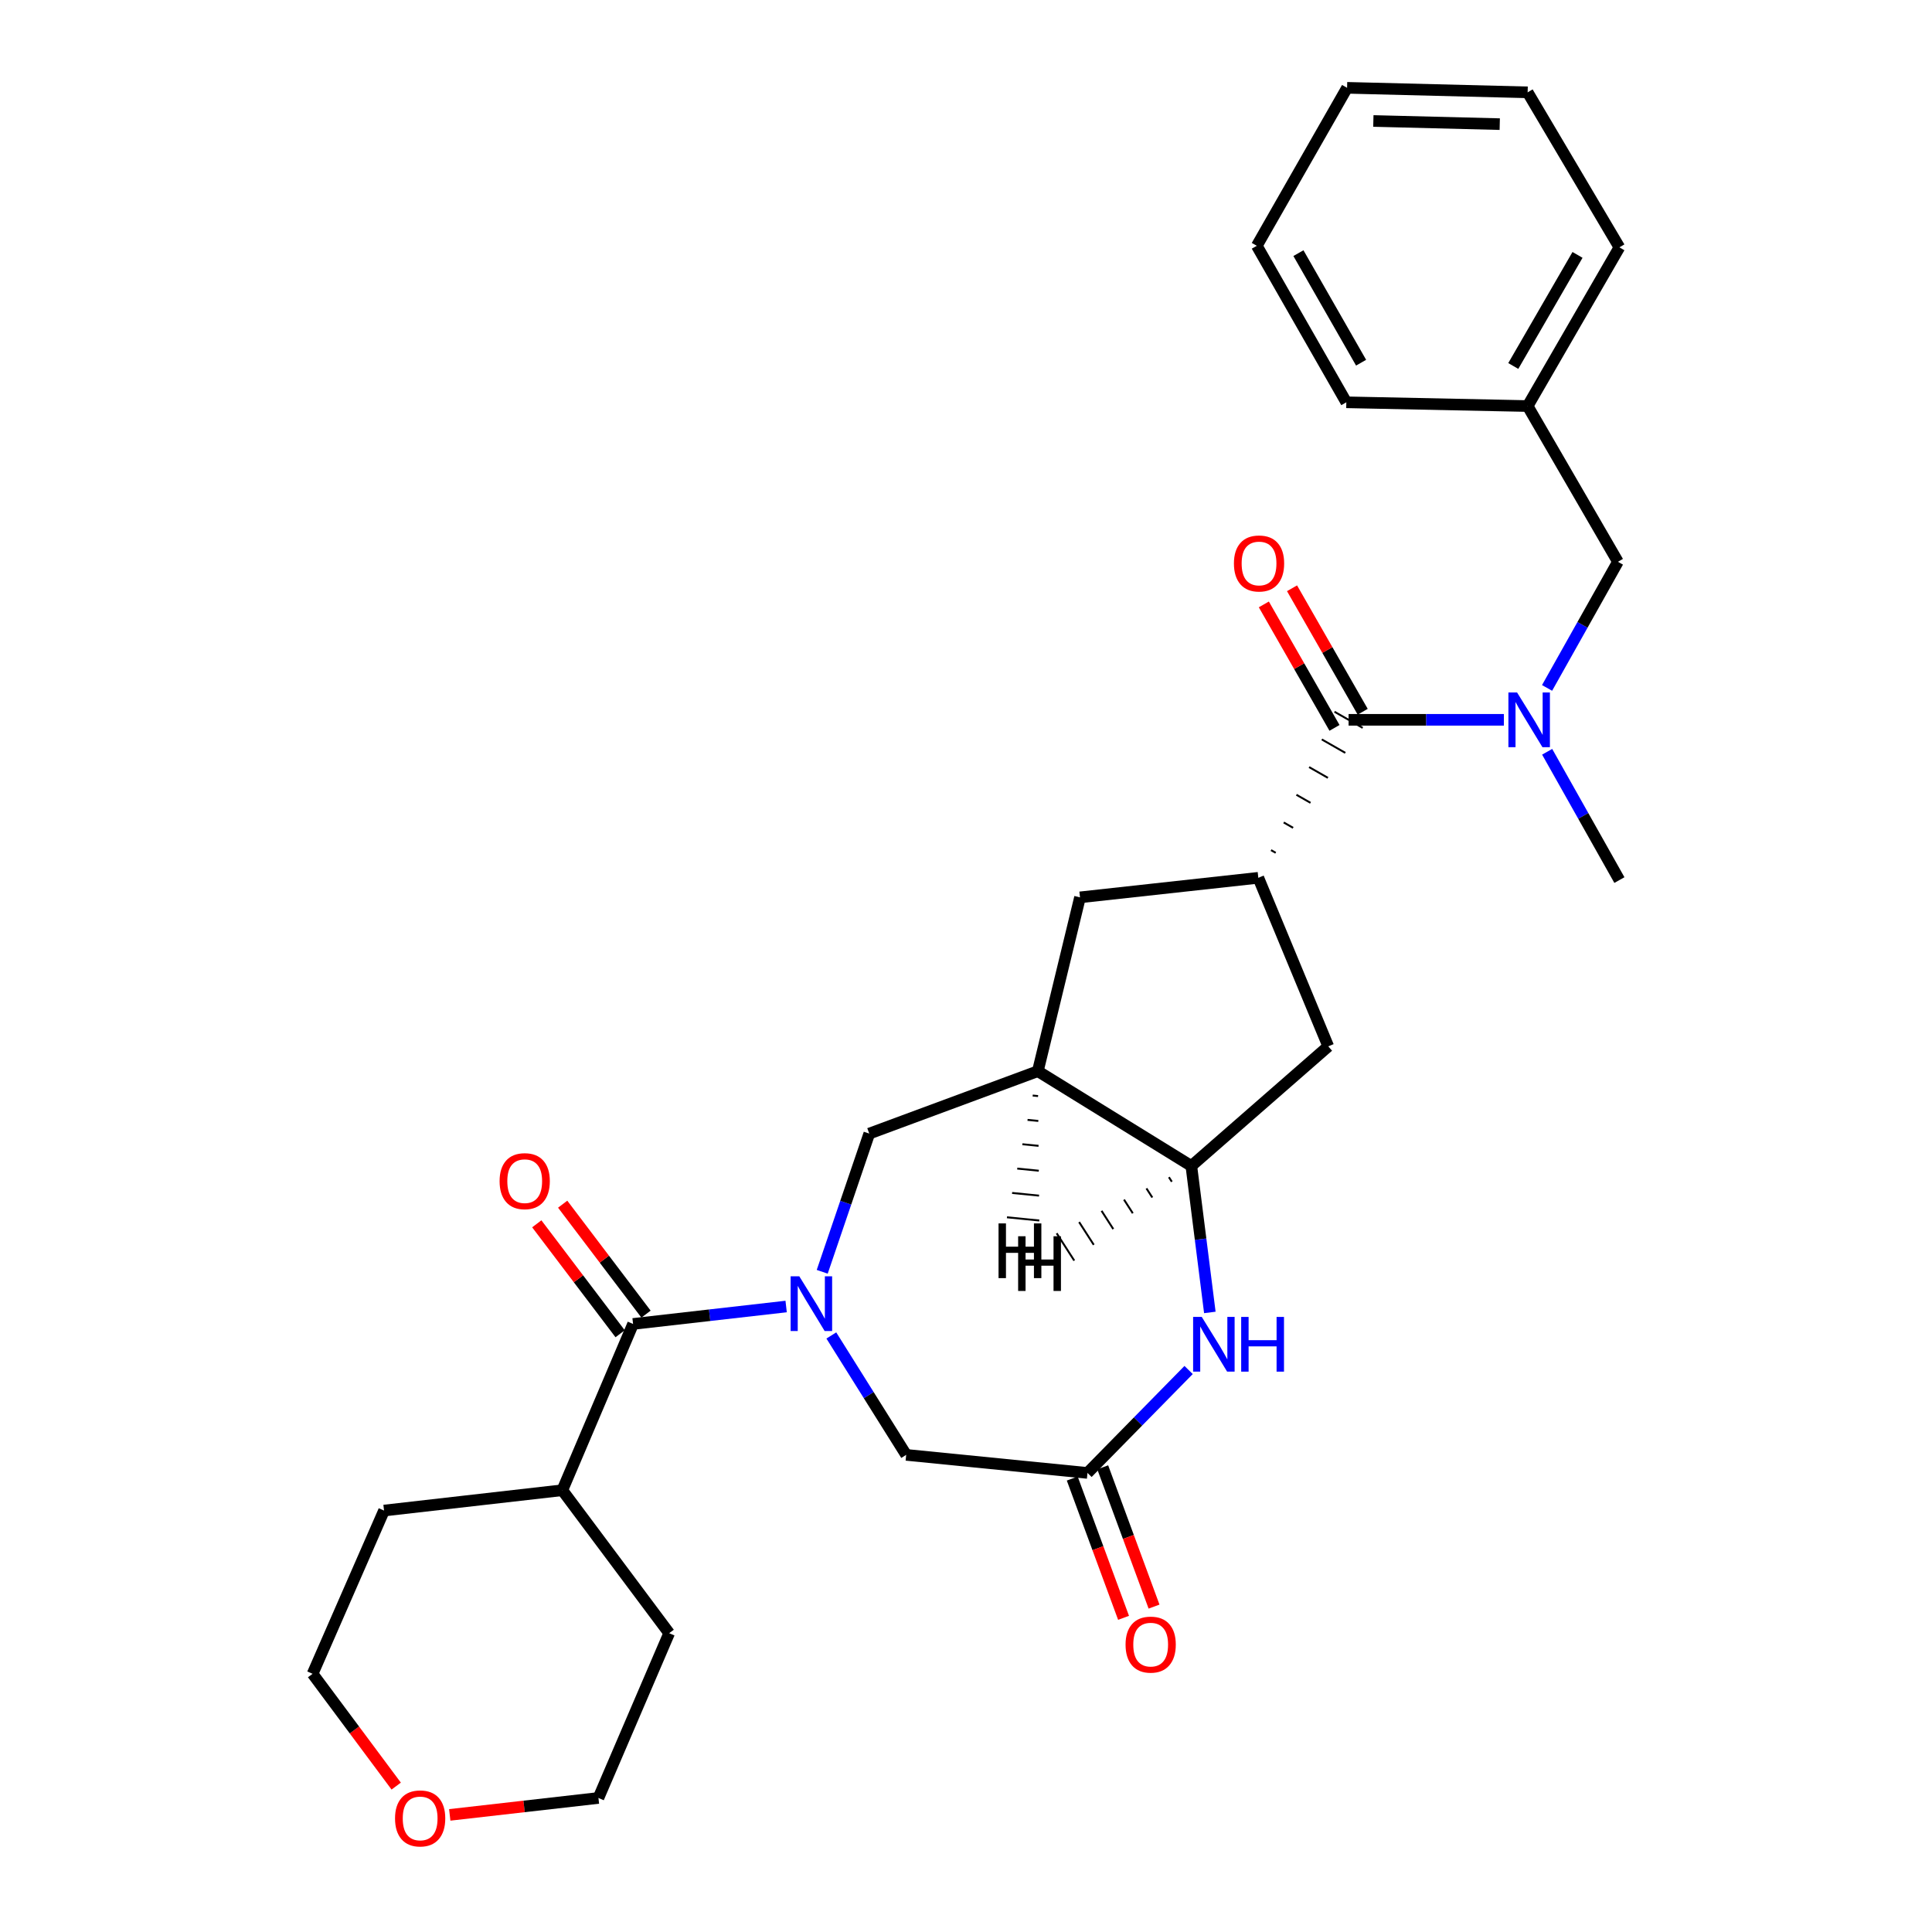 <?xml version='1.0' encoding='iso-8859-1'?>
<svg version='1.1' baseProfile='full'
              xmlns='http://www.w3.org/2000/svg'
                      xmlns:rdkit='http://www.rdkit.org/xml'
                      xmlns:xlink='http://www.w3.org/1999/xlink'
                  xml:space='preserve'
width='1000px' height='1000px' viewBox='0 0 1000 1000'>
<!-- END OF HEADER -->
<rect style='opacity:1.0;fill:#FFFFFF;stroke:none' width='1000' height='1000' x='0' y='0'> </rect>
<path class='bond-0' d='M 406.905,676.249 L 367.291,680.76' style='fill:none;fill-rule:evenodd;stroke:#0000FF;stroke-width:6px;stroke-linecap:butt;stroke-linejoin:miter;stroke-opacity:1' />
<path class='bond-0' d='M 367.291,680.76 L 327.677,685.271' style='fill:none;fill-rule:evenodd;stroke:#000000;stroke-width:6px;stroke-linecap:butt;stroke-linejoin:miter;stroke-opacity:1' />
<path class='bond-8' d='M 425.58,658.277 L 437.758,622.513' style='fill:none;fill-rule:evenodd;stroke:#0000FF;stroke-width:6px;stroke-linecap:butt;stroke-linejoin:miter;stroke-opacity:1' />
<path class='bond-8' d='M 437.758,622.513 L 449.936,586.75' style='fill:none;fill-rule:evenodd;stroke:#000000;stroke-width:6px;stroke-linecap:butt;stroke-linejoin:miter;stroke-opacity:1' />
<path class='bond-10' d='M 430.292,691.231 L 449.666,722.134' style='fill:none;fill-rule:evenodd;stroke:#0000FF;stroke-width:6px;stroke-linecap:butt;stroke-linejoin:miter;stroke-opacity:1' />
<path class='bond-10' d='M 449.666,722.134 L 469.041,753.038' style='fill:none;fill-rule:evenodd;stroke:#000000;stroke-width:6px;stroke-linecap:butt;stroke-linejoin:miter;stroke-opacity:1' />
<path class='bond-13' d='M 334.377,680.192 L 312.807,651.738' style='fill:none;fill-rule:evenodd;stroke:#000000;stroke-width:6px;stroke-linecap:butt;stroke-linejoin:miter;stroke-opacity:1' />
<path class='bond-13' d='M 312.807,651.738 L 291.237,623.284' style='fill:none;fill-rule:evenodd;stroke:#FF0000;stroke-width:6px;stroke-linecap:butt;stroke-linejoin:miter;stroke-opacity:1' />
<path class='bond-13' d='M 320.977,690.35 L 299.407,661.896' style='fill:none;fill-rule:evenodd;stroke:#000000;stroke-width:6px;stroke-linecap:butt;stroke-linejoin:miter;stroke-opacity:1' />
<path class='bond-13' d='M 299.407,661.896 L 277.836,633.442' style='fill:none;fill-rule:evenodd;stroke:#FF0000;stroke-width:6px;stroke-linecap:butt;stroke-linejoin:miter;stroke-opacity:1' />
<path class='bond-16' d='M 327.677,685.271 L 291.056,771.339' style='fill:none;fill-rule:evenodd;stroke:#000000;stroke-width:6px;stroke-linecap:butt;stroke-linejoin:miter;stroke-opacity:1' />
<path class='bond-1' d='M 660.308,441.412 L 657.875,440.022' style='fill:none;fill-rule:evenodd;stroke:#000000;stroke-width:1.0px;stroke-linecap:butt;stroke-linejoin:miter;stroke-opacity:1' />
<path class='bond-1' d='M 669.313,428.479 L 664.446,425.698' style='fill:none;fill-rule:evenodd;stroke:#000000;stroke-width:1.0px;stroke-linecap:butt;stroke-linejoin:miter;stroke-opacity:1' />
<path class='bond-1' d='M 678.318,415.546 L 671.018,411.374' style='fill:none;fill-rule:evenodd;stroke:#000000;stroke-width:1.0px;stroke-linecap:butt;stroke-linejoin:miter;stroke-opacity:1' />
<path class='bond-1' d='M 687.323,402.613 L 677.589,397.051' style='fill:none;fill-rule:evenodd;stroke:#000000;stroke-width:1.0px;stroke-linecap:butt;stroke-linejoin:miter;stroke-opacity:1' />
<path class='bond-1' d='M 696.327,389.68 L 684.161,382.727' style='fill:none;fill-rule:evenodd;stroke:#000000;stroke-width:1.0px;stroke-linecap:butt;stroke-linejoin:miter;stroke-opacity:1' />
<path class='bond-1' d='M 705.332,376.746 L 690.732,368.403' style='fill:none;fill-rule:evenodd;stroke:#000000;stroke-width:1.0px;stroke-linecap:butt;stroke-linejoin:miter;stroke-opacity:1' />
<path class='bond-7' d='M 698.032,372.575 L 738.223,372.575' style='fill:none;fill-rule:evenodd;stroke:#000000;stroke-width:6px;stroke-linecap:butt;stroke-linejoin:miter;stroke-opacity:1' />
<path class='bond-7' d='M 738.223,372.575 L 778.413,372.575' style='fill:none;fill-rule:evenodd;stroke:#0000FF;stroke-width:6px;stroke-linecap:butt;stroke-linejoin:miter;stroke-opacity:1' />
<path class='bond-14' d='M 705.33,368.399 L 687.043,336.443' style='fill:none;fill-rule:evenodd;stroke:#000000;stroke-width:6px;stroke-linecap:butt;stroke-linejoin:miter;stroke-opacity:1' />
<path class='bond-14' d='M 687.043,336.443 L 668.756,304.487' style='fill:none;fill-rule:evenodd;stroke:#FF0000;stroke-width:6px;stroke-linecap:butt;stroke-linejoin:miter;stroke-opacity:1' />
<path class='bond-14' d='M 690.735,376.751 L 672.448,344.795' style='fill:none;fill-rule:evenodd;stroke:#000000;stroke-width:6px;stroke-linecap:butt;stroke-linejoin:miter;stroke-opacity:1' />
<path class='bond-14' d='M 672.448,344.795 L 654.161,312.839' style='fill:none;fill-rule:evenodd;stroke:#FF0000;stroke-width:6px;stroke-linecap:butt;stroke-linejoin:miter;stroke-opacity:1' />
<path class='bond-2' d='M 615.22,709.108 L 589.051,735.749' style='fill:none;fill-rule:evenodd;stroke:#0000FF;stroke-width:6px;stroke-linecap:butt;stroke-linejoin:miter;stroke-opacity:1' />
<path class='bond-2' d='M 589.051,735.749 L 562.881,762.389' style='fill:none;fill-rule:evenodd;stroke:#000000;stroke-width:6px;stroke-linecap:butt;stroke-linejoin:miter;stroke-opacity:1' />
<path class='bond-29' d='M 626.212,679.314 L 621.423,641.407' style='fill:none;fill-rule:evenodd;stroke:#0000FF;stroke-width:6px;stroke-linecap:butt;stroke-linejoin:miter;stroke-opacity:1' />
<path class='bond-29' d='M 621.423,641.407 L 616.635,603.5' style='fill:none;fill-rule:evenodd;stroke:#000000;stroke-width:6px;stroke-linecap:butt;stroke-linejoin:miter;stroke-opacity:1' />
<path class='bond-3' d='M 651.303,454.345 L 559.004,464.472' style='fill:none;fill-rule:evenodd;stroke:#000000;stroke-width:6px;stroke-linecap:butt;stroke-linejoin:miter;stroke-opacity:1' />
<path class='bond-30' d='M 651.303,454.345 L 687.504,541.591' style='fill:none;fill-rule:evenodd;stroke:#000000;stroke-width:6px;stroke-linecap:butt;stroke-linejoin:miter;stroke-opacity:1' />
<path class='bond-4' d='M 537.181,554.436 L 449.936,586.75' style='fill:none;fill-rule:evenodd;stroke:#000000;stroke-width:6px;stroke-linecap:butt;stroke-linejoin:miter;stroke-opacity:1' />
<path class='bond-5' d='M 537.181,554.436 L 616.635,603.5' style='fill:none;fill-rule:evenodd;stroke:#000000;stroke-width:6px;stroke-linecap:butt;stroke-linejoin:miter;stroke-opacity:1' />
<path class='bond-9' d='M 537.181,554.436 L 559.004,464.472' style='fill:none;fill-rule:evenodd;stroke:#000000;stroke-width:6px;stroke-linecap:butt;stroke-linejoin:miter;stroke-opacity:1' />
<path class='bond-33' d='M 534.518,567.041 L 537.307,567.319' style='fill:none;fill-rule:evenodd;stroke:#000000;stroke-width:1.0px;stroke-linecap:butt;stroke-linejoin:miter;stroke-opacity:1' />
<path class='bond-33' d='M 531.855,579.647 L 537.432,580.202' style='fill:none;fill-rule:evenodd;stroke:#000000;stroke-width:1.0px;stroke-linecap:butt;stroke-linejoin:miter;stroke-opacity:1' />
<path class='bond-33' d='M 529.191,592.252 L 537.558,593.085' style='fill:none;fill-rule:evenodd;stroke:#000000;stroke-width:1.0px;stroke-linecap:butt;stroke-linejoin:miter;stroke-opacity:1' />
<path class='bond-33' d='M 526.528,604.857 L 537.683,605.968' style='fill:none;fill-rule:evenodd;stroke:#000000;stroke-width:1.0px;stroke-linecap:butt;stroke-linejoin:miter;stroke-opacity:1' />
<path class='bond-33' d='M 523.865,617.463 L 537.809,618.851' style='fill:none;fill-rule:evenodd;stroke:#000000;stroke-width:1.0px;stroke-linecap:butt;stroke-linejoin:miter;stroke-opacity:1' />
<path class='bond-33' d='M 521.201,630.068 L 537.934,631.734' style='fill:none;fill-rule:evenodd;stroke:#000000;stroke-width:1.0px;stroke-linecap:butt;stroke-linejoin:miter;stroke-opacity:1' />
<path class='bond-11' d='M 616.635,603.5 L 687.504,541.591' style='fill:none;fill-rule:evenodd;stroke:#000000;stroke-width:6px;stroke-linecap:butt;stroke-linejoin:miter;stroke-opacity:1' />
<path class='bond-34' d='M 605.018,609.307 L 606.534,611.664' style='fill:none;fill-rule:evenodd;stroke:#000000;stroke-width:1.0px;stroke-linecap:butt;stroke-linejoin:miter;stroke-opacity:1' />
<path class='bond-34' d='M 593.401,615.113 L 596.434,619.827' style='fill:none;fill-rule:evenodd;stroke:#000000;stroke-width:1.0px;stroke-linecap:butt;stroke-linejoin:miter;stroke-opacity:1' />
<path class='bond-34' d='M 581.784,620.92 L 586.333,627.991' style='fill:none;fill-rule:evenodd;stroke:#000000;stroke-width:1.0px;stroke-linecap:butt;stroke-linejoin:miter;stroke-opacity:1' />
<path class='bond-34' d='M 570.167,626.726 L 576.232,636.155' style='fill:none;fill-rule:evenodd;stroke:#000000;stroke-width:1.0px;stroke-linecap:butt;stroke-linejoin:miter;stroke-opacity:1' />
<path class='bond-34' d='M 558.55,632.533 L 566.131,644.318' style='fill:none;fill-rule:evenodd;stroke:#000000;stroke-width:1.0px;stroke-linecap:butt;stroke-linejoin:miter;stroke-opacity:1' />
<path class='bond-34' d='M 546.933,638.339 L 556.031,652.482' style='fill:none;fill-rule:evenodd;stroke:#000000;stroke-width:1.0px;stroke-linecap:butt;stroke-linejoin:miter;stroke-opacity:1' />
<path class='bond-6' d='M 562.881,762.389 L 469.041,753.038' style='fill:none;fill-rule:evenodd;stroke:#000000;stroke-width:6px;stroke-linecap:butt;stroke-linejoin:miter;stroke-opacity:1' />
<path class='bond-15' d='M 554.992,765.296 L 568.271,801.342' style='fill:none;fill-rule:evenodd;stroke:#000000;stroke-width:6px;stroke-linecap:butt;stroke-linejoin:miter;stroke-opacity:1' />
<path class='bond-15' d='M 568.271,801.342 L 581.551,837.388' style='fill:none;fill-rule:evenodd;stroke:#FF0000;stroke-width:6px;stroke-linecap:butt;stroke-linejoin:miter;stroke-opacity:1' />
<path class='bond-15' d='M 570.771,759.483 L 584.05,795.529' style='fill:none;fill-rule:evenodd;stroke:#000000;stroke-width:6px;stroke-linecap:butt;stroke-linejoin:miter;stroke-opacity:1' />
<path class='bond-15' d='M 584.05,795.529 L 597.33,831.575' style='fill:none;fill-rule:evenodd;stroke:#FF0000;stroke-width:6px;stroke-linecap:butt;stroke-linejoin:miter;stroke-opacity:1' />
<path class='bond-12' d='M 800.761,356.069 L 819.098,323.427' style='fill:none;fill-rule:evenodd;stroke:#0000FF;stroke-width:6px;stroke-linecap:butt;stroke-linejoin:miter;stroke-opacity:1' />
<path class='bond-12' d='M 819.098,323.427 L 837.434,290.785' style='fill:none;fill-rule:evenodd;stroke:#000000;stroke-width:6px;stroke-linecap:butt;stroke-linejoin:miter;stroke-opacity:1' />
<path class='bond-19' d='M 800.804,389.115 L 819.502,422.319' style='fill:none;fill-rule:evenodd;stroke:#0000FF;stroke-width:6px;stroke-linecap:butt;stroke-linejoin:miter;stroke-opacity:1' />
<path class='bond-19' d='M 819.502,422.319 L 838.2,455.523' style='fill:none;fill-rule:evenodd;stroke:#000000;stroke-width:6px;stroke-linecap:butt;stroke-linejoin:miter;stroke-opacity:1' />
<path class='bond-18' d='M 837.434,290.785 L 790.705,210.173' style='fill:none;fill-rule:evenodd;stroke:#000000;stroke-width:6px;stroke-linecap:butt;stroke-linejoin:miter;stroke-opacity:1' />
<path class='bond-22' d='M 291.056,771.339 L 198.776,781.858' style='fill:none;fill-rule:evenodd;stroke:#000000;stroke-width:6px;stroke-linecap:butt;stroke-linejoin:miter;stroke-opacity:1' />
<path class='bond-23' d='M 291.056,771.339 L 346.361,845.337' style='fill:none;fill-rule:evenodd;stroke:#000000;stroke-width:6px;stroke-linecap:butt;stroke-linejoin:miter;stroke-opacity:1' />
<path class='bond-17' d='M 232.791,939.385 L 271.27,935.003' style='fill:none;fill-rule:evenodd;stroke:#FF0000;stroke-width:6px;stroke-linecap:butt;stroke-linejoin:miter;stroke-opacity:1' />
<path class='bond-17' d='M 271.27,935.003 L 309.75,930.62' style='fill:none;fill-rule:evenodd;stroke:#000000;stroke-width:6px;stroke-linecap:butt;stroke-linejoin:miter;stroke-opacity:1' />
<path class='bond-31' d='M 205.073,924.48 L 183.437,895.418' style='fill:none;fill-rule:evenodd;stroke:#FF0000;stroke-width:6px;stroke-linecap:butt;stroke-linejoin:miter;stroke-opacity:1' />
<path class='bond-31' d='M 183.437,895.418 L 161.8,866.357' style='fill:none;fill-rule:evenodd;stroke:#000000;stroke-width:6px;stroke-linecap:butt;stroke-linejoin:miter;stroke-opacity:1' />
<path class='bond-24' d='M 790.705,210.173 L 838.2,128.029' style='fill:none;fill-rule:evenodd;stroke:#000000;stroke-width:6px;stroke-linecap:butt;stroke-linejoin:miter;stroke-opacity:1' />
<path class='bond-24' d='M 783.272,189.434 L 816.518,131.933' style='fill:none;fill-rule:evenodd;stroke:#000000;stroke-width:6px;stroke-linecap:butt;stroke-linejoin:miter;stroke-opacity:1' />
<path class='bond-25' d='M 790.705,210.173 L 696.855,208.23' style='fill:none;fill-rule:evenodd;stroke:#000000;stroke-width:6px;stroke-linecap:butt;stroke-linejoin:miter;stroke-opacity:1' />
<path class='bond-20' d='M 161.8,866.357 L 198.776,781.858' style='fill:none;fill-rule:evenodd;stroke:#000000;stroke-width:6px;stroke-linecap:butt;stroke-linejoin:miter;stroke-opacity:1' />
<path class='bond-21' d='M 309.75,930.62 L 346.361,845.337' style='fill:none;fill-rule:evenodd;stroke:#000000;stroke-width:6px;stroke-linecap:butt;stroke-linejoin:miter;stroke-opacity:1' />
<path class='bond-27' d='M 838.2,128.029 L 790.705,47.79' style='fill:none;fill-rule:evenodd;stroke:#000000;stroke-width:6px;stroke-linecap:butt;stroke-linejoin:miter;stroke-opacity:1' />
<path class='bond-26' d='M 696.855,208.23 L 650.519,127.225' style='fill:none;fill-rule:evenodd;stroke:#000000;stroke-width:6px;stroke-linecap:butt;stroke-linejoin:miter;stroke-opacity:1' />
<path class='bond-26' d='M 704.501,187.73 L 672.065,131.027' style='fill:none;fill-rule:evenodd;stroke:#000000;stroke-width:6px;stroke-linecap:butt;stroke-linejoin:miter;stroke-opacity:1' />
<path class='bond-28' d='M 650.519,127.225 L 697.247,45.455' style='fill:none;fill-rule:evenodd;stroke:#000000;stroke-width:6px;stroke-linecap:butt;stroke-linejoin:miter;stroke-opacity:1' />
<path class='bond-32' d='M 790.705,47.79 L 697.247,45.455' style='fill:none;fill-rule:evenodd;stroke:#000000;stroke-width:6px;stroke-linecap:butt;stroke-linejoin:miter;stroke-opacity:1' />
<path class='bond-32' d='M 776.266,64.25 L 710.846,62.615' style='fill:none;fill-rule:evenodd;stroke:#000000;stroke-width:6px;stroke-linecap:butt;stroke-linejoin:miter;stroke-opacity:1' />
<path  class='atom-0' d='M 413.707 660.601
L 422.987 675.601
Q 423.907 677.081, 425.387 679.761
Q 426.867 682.441, 426.947 682.601
L 426.947 660.601
L 430.707 660.601
L 430.707 688.921
L 426.827 688.921
L 416.867 672.521
Q 415.707 670.601, 414.467 668.401
Q 413.267 666.201, 412.907 665.521
L 412.907 688.921
L 409.227 688.921
L 409.227 660.601
L 413.707 660.601
' fill='#0000FF'/>
<path  class='atom-3' d='M 622.034 681.639
L 631.314 696.639
Q 632.234 698.119, 633.714 700.799
Q 635.194 703.479, 635.274 703.639
L 635.274 681.639
L 639.034 681.639
L 639.034 709.959
L 635.154 709.959
L 625.194 693.559
Q 624.034 691.639, 622.794 689.439
Q 621.594 687.239, 621.234 686.559
L 621.234 709.959
L 617.554 709.959
L 617.554 681.639
L 622.034 681.639
' fill='#0000FF'/>
<path  class='atom-3' d='M 642.434 681.639
L 646.274 681.639
L 646.274 693.679
L 660.754 693.679
L 660.754 681.639
L 664.594 681.639
L 664.594 709.959
L 660.754 709.959
L 660.754 696.879
L 646.274 696.879
L 646.274 709.959
L 642.434 709.959
L 642.434 681.639
' fill='#0000FF'/>
<path  class='atom-8' d='M 785.23 358.415
L 794.51 373.415
Q 795.43 374.895, 796.91 377.575
Q 798.39 380.255, 798.47 380.415
L 798.47 358.415
L 802.23 358.415
L 802.23 386.735
L 798.35 386.735
L 788.39 370.335
Q 787.23 368.415, 785.99 366.215
Q 784.79 364.015, 784.43 363.335
L 784.43 386.735
L 780.75 386.735
L 780.75 358.415
L 785.23 358.415
' fill='#0000FF'/>
<path  class='atom-14' d='M 258.588 611.362
Q 258.588 604.562, 261.948 600.762
Q 265.308 596.962, 271.588 596.962
Q 277.868 596.962, 281.228 600.762
Q 284.588 604.562, 284.588 611.362
Q 284.588 618.242, 281.188 622.162
Q 277.788 626.042, 271.588 626.042
Q 265.348 626.042, 261.948 622.162
Q 258.588 618.282, 258.588 611.362
M 271.588 622.842
Q 275.908 622.842, 278.228 619.962
Q 280.588 617.042, 280.588 611.362
Q 280.588 605.802, 278.228 603.002
Q 275.908 600.162, 271.588 600.162
Q 267.268 600.162, 264.908 602.962
Q 262.588 605.762, 262.588 611.362
Q 262.588 617.082, 264.908 619.962
Q 267.268 622.842, 271.588 622.842
' fill='#FF0000'/>
<path  class='atom-15' d='M 638.677 291.65
Q 638.677 284.85, 642.037 281.05
Q 645.397 277.25, 651.677 277.25
Q 657.957 277.25, 661.317 281.05
Q 664.677 284.85, 664.677 291.65
Q 664.677 298.53, 661.277 302.45
Q 657.877 306.33, 651.677 306.33
Q 645.437 306.33, 642.037 302.45
Q 638.677 298.57, 638.677 291.65
M 651.677 303.13
Q 655.997 303.13, 658.317 300.25
Q 660.677 297.33, 660.677 291.65
Q 660.677 286.09, 658.317 283.29
Q 655.997 280.45, 651.677 280.45
Q 647.357 280.45, 644.997 283.25
Q 642.677 286.05, 642.677 291.65
Q 642.677 297.37, 644.997 300.25
Q 647.357 303.13, 651.677 303.13
' fill='#FF0000'/>
<path  class='atom-16' d='M 582.588 851.246
Q 582.588 844.446, 585.948 840.646
Q 589.308 836.846, 595.588 836.846
Q 601.868 836.846, 605.228 840.646
Q 608.588 844.446, 608.588 851.246
Q 608.588 858.126, 605.188 862.046
Q 601.788 865.926, 595.588 865.926
Q 589.348 865.926, 585.948 862.046
Q 582.588 858.166, 582.588 851.246
M 595.588 862.726
Q 599.908 862.726, 602.228 859.846
Q 604.588 856.926, 604.588 851.246
Q 604.588 845.686, 602.228 842.886
Q 599.908 840.046, 595.588 840.046
Q 591.268 840.046, 588.908 842.846
Q 586.588 845.646, 586.588 851.246
Q 586.588 856.966, 588.908 859.846
Q 591.268 862.726, 595.588 862.726
' fill='#FF0000'/>
<path  class='atom-18' d='M 204.469 941.21
Q 204.469 934.41, 207.829 930.61
Q 211.189 926.81, 217.469 926.81
Q 223.749 926.81, 227.109 930.61
Q 230.469 934.41, 230.469 941.21
Q 230.469 948.09, 227.069 952.01
Q 223.669 955.89, 217.469 955.89
Q 211.229 955.89, 207.829 952.01
Q 204.469 948.13, 204.469 941.21
M 217.469 952.69
Q 221.789 952.69, 224.109 949.81
Q 226.469 946.89, 226.469 941.21
Q 226.469 935.65, 224.109 932.85
Q 221.789 930.01, 217.469 930.01
Q 213.149 930.01, 210.789 932.81
Q 208.469 935.61, 208.469 941.21
Q 208.469 946.93, 210.789 949.81
Q 213.149 952.69, 217.469 952.69
' fill='#FF0000'/>
<path  class='atom-30' d='M 516.845 633.236
L 520.685 633.236
L 520.685 645.276
L 535.165 645.276
L 535.165 633.236
L 539.005 633.236
L 539.005 661.556
L 535.165 661.556
L 535.165 648.476
L 520.685 648.476
L 520.685 661.556
L 516.845 661.556
L 516.845 633.236
' fill='#000000'/>
<path  class='atom-31' d='M 526.986 639.88
L 530.826 639.88
L 530.826 651.92
L 545.306 651.92
L 545.306 639.88
L 549.146 639.88
L 549.146 668.2
L 545.306 668.2
L 545.306 655.12
L 530.826 655.12
L 530.826 668.2
L 526.986 668.2
L 526.986 639.88
' fill='#000000'/>
</svg>
